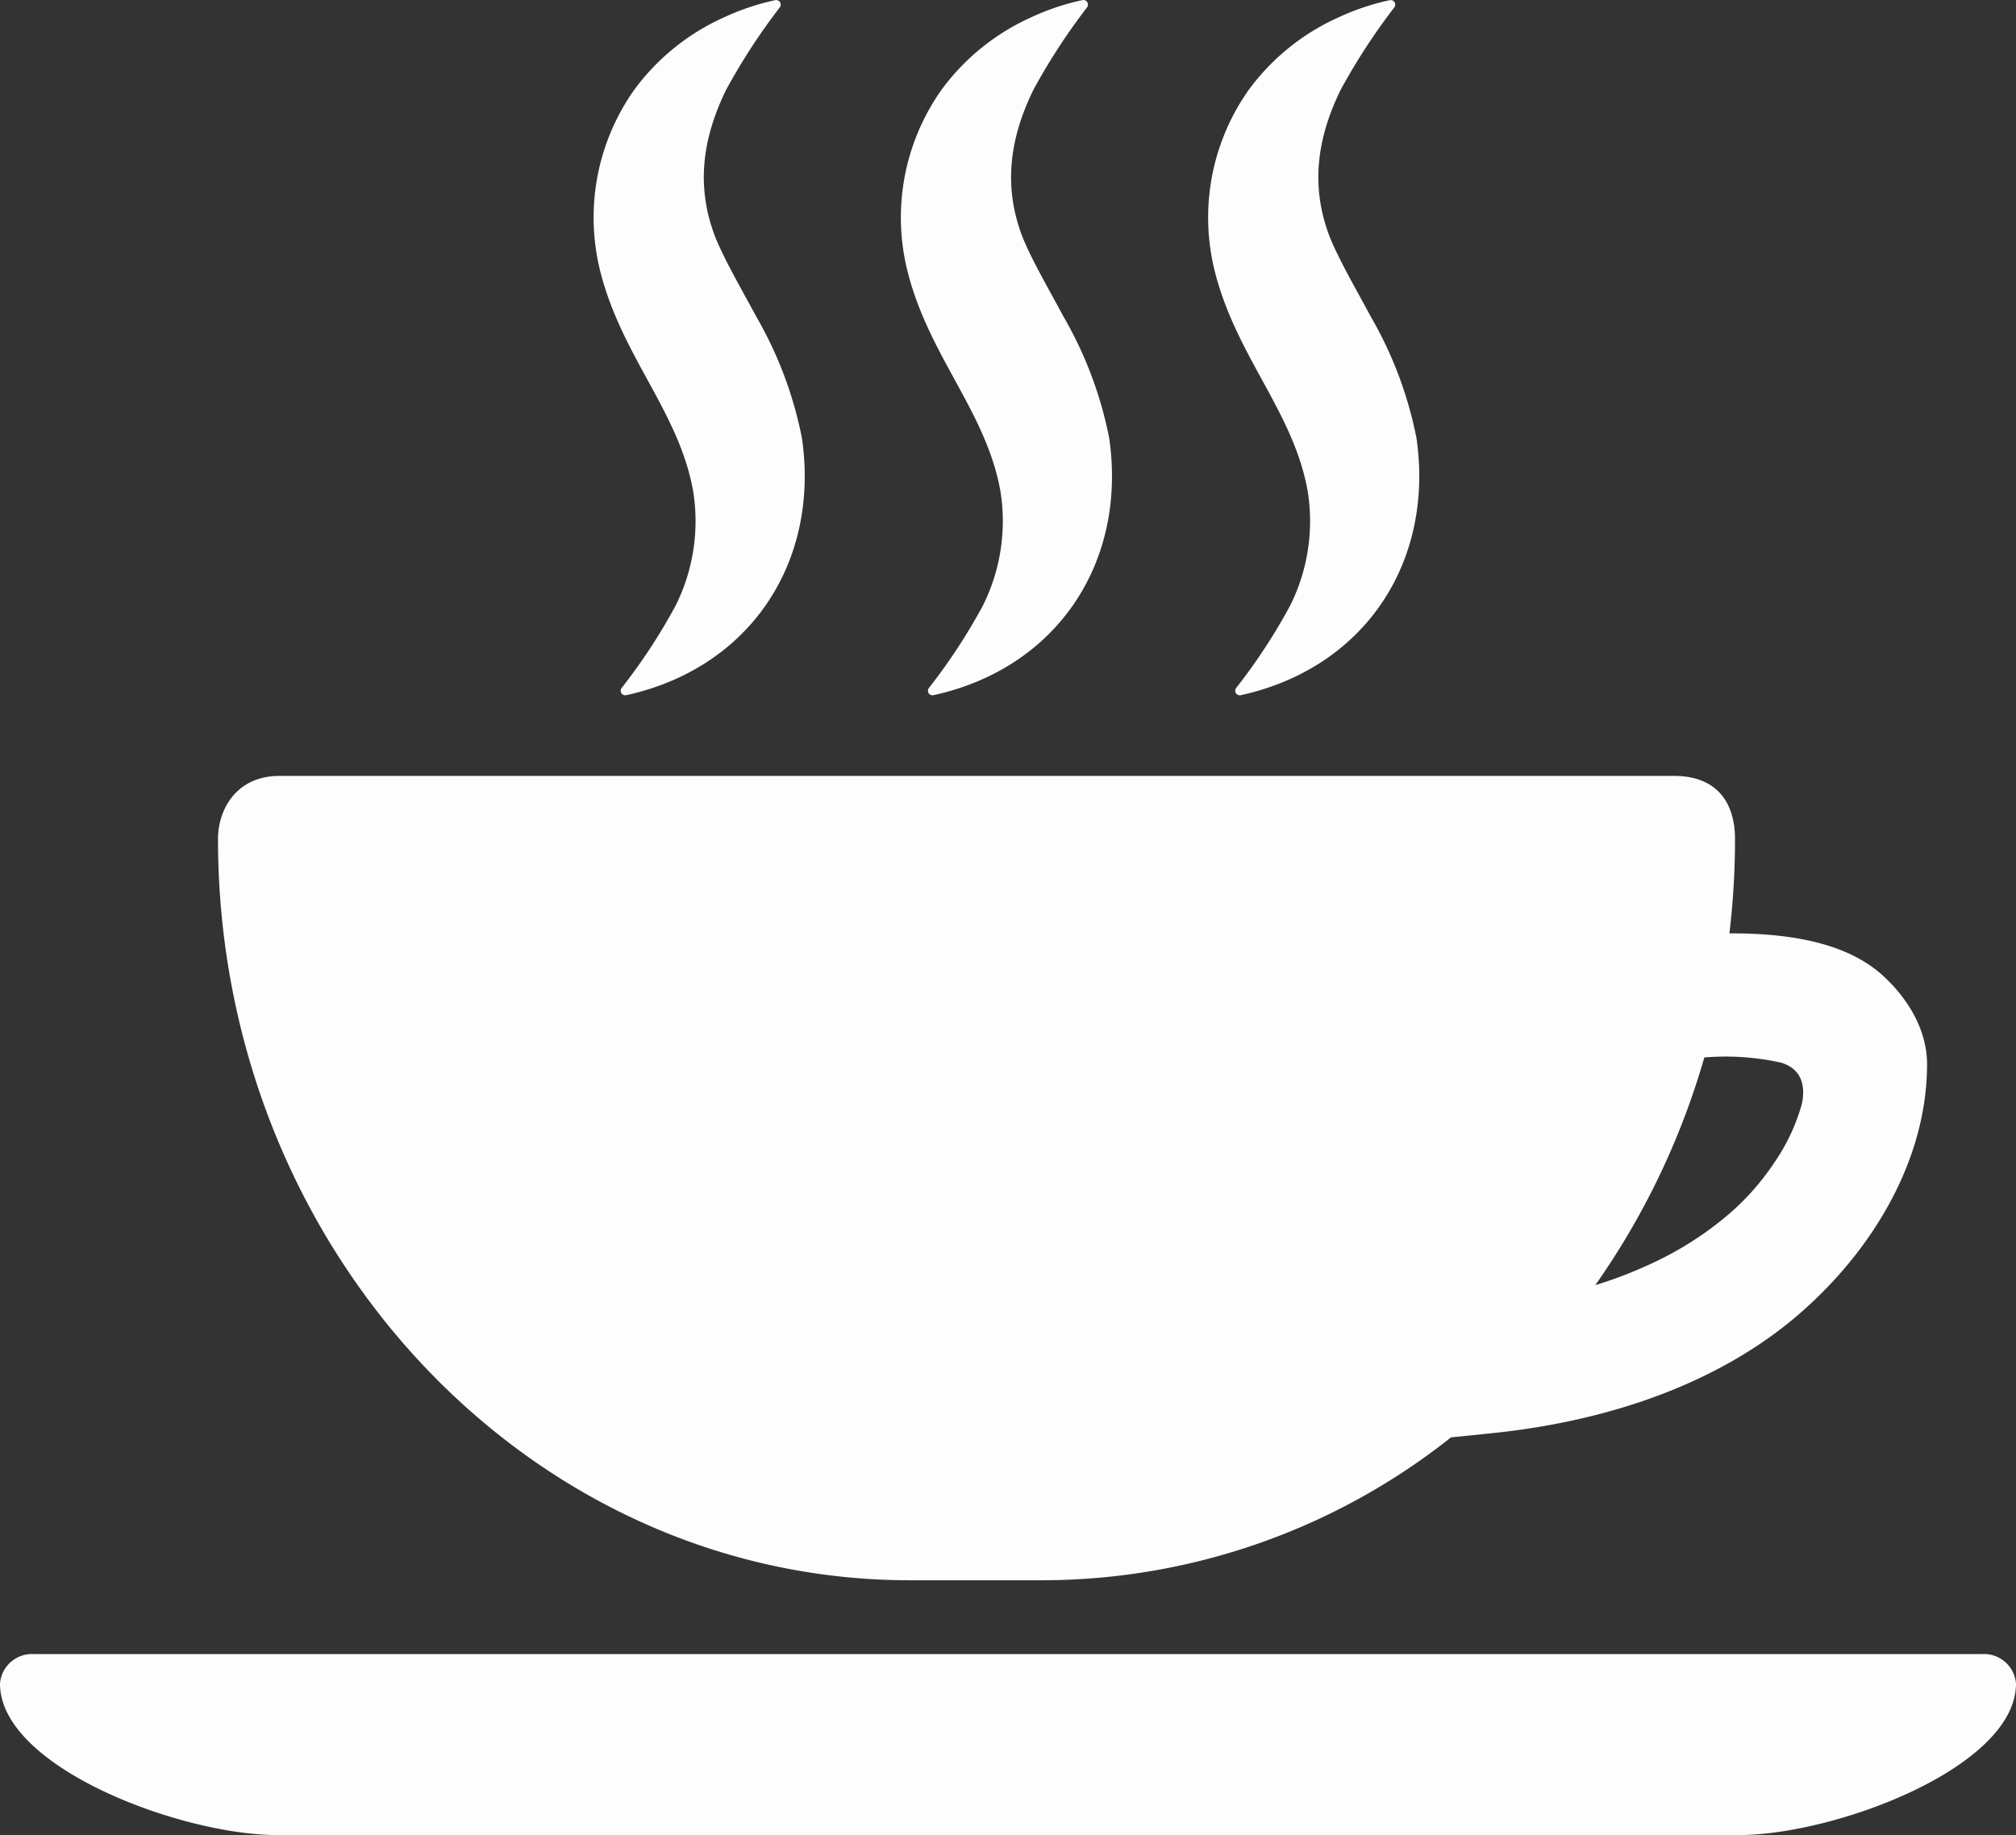 <svg id="cafe" xmlns="http://www.w3.org/2000/svg" xmlns:xlink="http://www.w3.org/1999/xlink" width="207.819" height="189.201" viewBox="0 0 207.819 189.201">
  <rect x="0" y="0" width="207.819" height="189.201" fill="#333333" stroke="none"/>
  <defs>
    <clipPath id="clip-path">
      <rect id="Rectangle_831" data-name="Rectangle 831" width="207.819" height="189.201" fill="#fdfdfd"/>
    </clipPath>
  </defs>
  <g id="Groupe_1424" data-name="Groupe 1424" clip-path="url(#clip-path)">
    <path id="Tracé_9621" data-name="Tracé 9621" d="M179.222,901.3H28.6c-9.965,0-28.6-6.991-28.6-15.614a3.307,3.307,0,0,1,3.518-3.045H204.3a3.307,3.307,0,0,1,3.518,3.045c0,8.623-18.632,15.614-28.6,15.614" transform="translate(0 -712.095)" fill="#fdfdfd"/>
    <path id="Tracé_9622" data-name="Tracé 9622" d="M287.929,434.614c-3.243-2.953-8.428-4.384-15.816-4.351a82.237,82.237,0,0,0,.576-9.735c0-3.734-1.858-6.5-6.284-6.5H122.635c-4.388,0-6.326,3.405-6.326,6.5,0,42.145,32,76.433,71.326,76.433h13.728a67.837,67.837,0,0,0,42.046-14.733l4.09-.416c13.32-1.356,24.482-5.755,32.28-12.723,7.643-6.829,12.708-15.982,12.708-25.333,0-3.589-2.024-6.833-4.559-9.142m-8.339,13.2a20.1,20.1,0,0,1-2.861,6.1,25.7,25.7,0,0,1-4.813,5.412,34.216,34.216,0,0,1-7.166,4.66,44.847,44.847,0,0,1-6.465,2.548,78.4,78.4,0,0,0,11.241-23.476,26.242,26.242,0,0,1,7.921.538c2.4.733,2.433,2.794,2.142,4.222" transform="translate(-93.836 -334.027)" fill="#fdfdfd"/>
    <path id="Tracé_9623" data-name="Tracé 9623" d="M499.784.745a64.194,64.194,0,0,0-5.548,8.524c-2.5,5.121-3.1,10.078-1.091,15.238.971,2.364,2.544,5.054,4.212,8.158a40.649,40.649,0,0,1,4.7,12.514c1.851,12.844-5.41,23.722-18.124,26.5a.469.469,0,0,1-.473-.734,59.777,59.777,0,0,0,5.562-8.483,19.475,19.475,0,0,0,1.819-11.818c-1.443-8.114-7.243-13.755-9.509-22.411a22.787,22.787,0,0,1,3.455-19A23.3,23.3,0,0,1,494,1.791a24.738,24.738,0,0,1,5.3-1.78.47.47,0,0,1,.475.734" transform="translate(-387.713 0)" fill="#fdfdfd"/>
    <path id="Tracé_9624" data-name="Tracé 9624" d="M663.714.745a64.217,64.217,0,0,0-5.548,8.524c-2.5,5.121-3.1,10.078-1.091,15.238.972,2.364,2.544,5.054,4.212,8.158a40.656,40.656,0,0,1,4.7,12.514c1.851,12.844-5.41,23.721-18.124,26.5a.469.469,0,0,1-.473-.734,59.78,59.78,0,0,0,5.562-8.483,19.476,19.476,0,0,0,1.819-11.818c-1.443-8.114-7.243-13.755-9.51-22.411a22.787,22.787,0,0,1,3.455-19,23.3,23.3,0,0,1,9.217-7.435,24.735,24.735,0,0,1,5.3-1.78.47.47,0,0,1,.475.734" transform="translate(-519.968 0)" fill="#fdfdfd"/>
    <path id="Tracé_9625" data-name="Tracé 9625" d="M335.855.745a64.191,64.191,0,0,0-5.548,8.524c-2.5,5.121-3.1,10.078-1.091,15.238.971,2.364,2.544,5.054,4.212,8.158a40.65,40.65,0,0,1,4.7,12.514c1.851,12.844-5.41,23.722-18.124,26.5a.469.469,0,0,1-.473-.734,59.772,59.772,0,0,0,5.562-8.483,19.474,19.474,0,0,0,1.819-11.818c-1.443-8.114-7.243-13.755-9.509-22.411a22.787,22.787,0,0,1,3.455-19,23.3,23.3,0,0,1,9.217-7.435,24.737,24.737,0,0,1,5.3-1.78.47.47,0,0,1,.475.734" transform="translate(-255.458 0)" fill="#fdfdfd"/>
  </g>
</svg>
